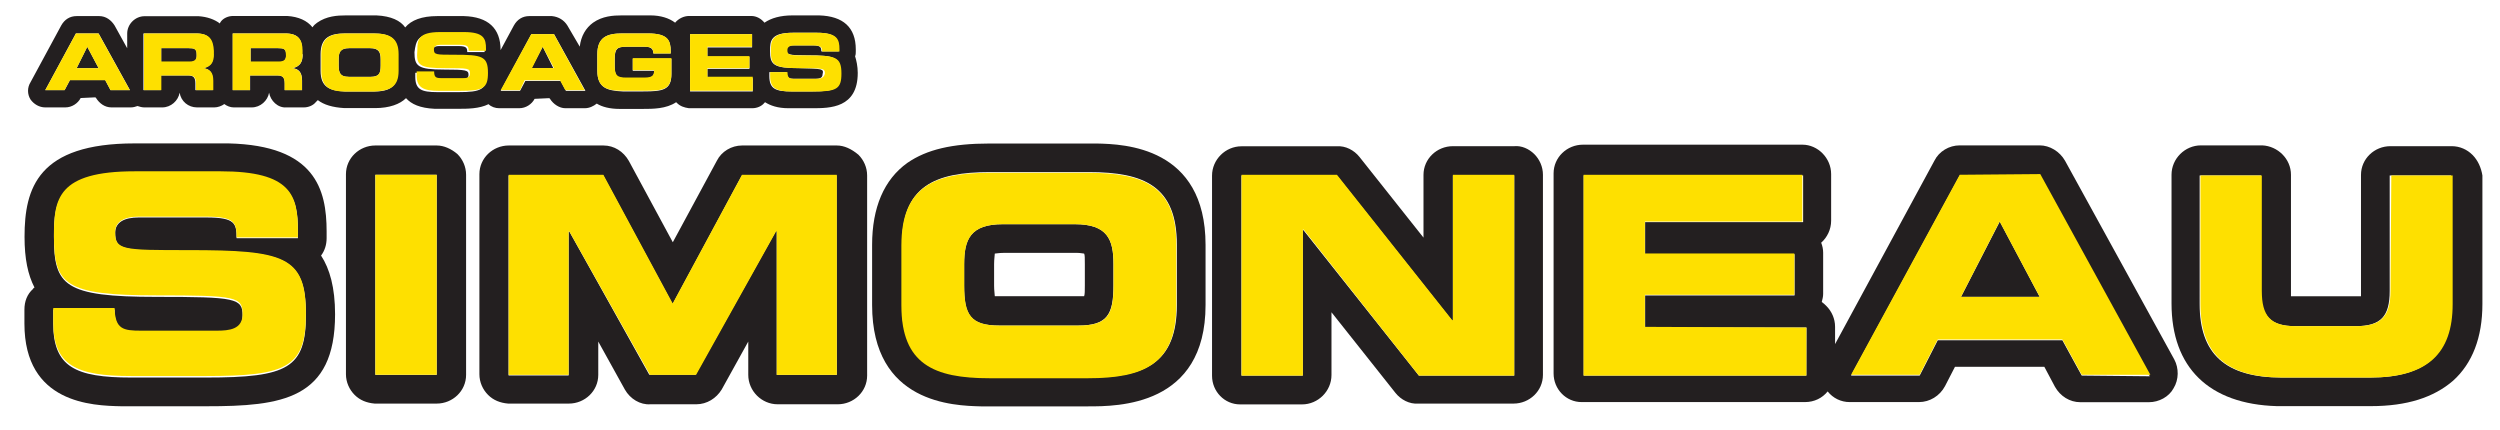 <?xml version="1.0" encoding="utf-8"?>
<!-- Generator: Adobe Illustrator 24.1.2, SVG Export Plug-In . SVG Version: 6.00 Build 0)  -->
<svg version="1.1" xmlns="http://www.w3.org/2000/svg" xmlns:xlink="http://www.w3.org/1999/xlink" x="0px" y="0px"
	 viewBox="0 0 216 37.16" style="enable-background:new 0 0 216 37.16;" xml:space="preserve">
<style type="text/css">
	.st0{fill:none;}
	.st1{fill:#231F20;}
	.st2{fill:#FEE000;}
</style>
<g id="Layer_1">
	<g>
		<polygon class="st0" points="31.97,5.08 32.02,5.08 32.02,4.39 32.02,4.39 		"/>
		<path class="st0" d="M93.04,21.84h-0.17h-6.22c-0.4,0-0.63,0.06-0.75,0.06c-0.06,0.17-0.06,0.4-0.06,0.92v1.84
			c0,0.46,0,0.75,0.06,0.92c0.06,0,0.17,0,0.29,0h0.17h6.8c0.23,0,0.35,0,0.46,0c0-0.17,0.06-0.46,0.06-0.92v-1.84
			c0-0.46-0.06-0.75-0.06-0.92C93.5,21.9,93.32,21.9,93.04,21.84z"/>
		<path class="st1" d="M28.22,20.58V20c0-3.63-0.98-7.43-8.47-7.61c-0.23,0-0.46,0-0.69,0h-7.43c-8.35,0-9.51,3.86-9.51,8.07
			c0,1.9,0.29,3.28,0.86,4.38c-0.06,0.06-0.12,0.06-0.12,0.12c-0.52,0.46-0.75,1.09-0.75,1.79v1.21c0,6.91,5.88,7.09,8.35,7.14
			c0.29,0,0.58,0,0.92,0h6.45c6.51,0,11.12-0.58,11.12-7.95c0-2.3-0.46-3.92-1.21-5.07C28.05,21.67,28.22,21.15,28.22,20.58z
			 M17.79,32.62h-6.45c-4.84,0-6.74-0.92-6.74-4.67v-1.21h5.3c0,1.84,0.75,1.96,2.3,1.96h6.51c1.15,0,2.25-0.12,2.25-1.44
			c0-1.5-0.63-1.61-7.43-1.61c-8.01,0-8.87-0.98-8.87-5.19c0-3.11,0.29-5.53,6.97-5.53h7.43c6.11-0.06,6.68,2.07,6.68,5.07v0.58
			h-5.3c0-1.27-0.12-1.79-2.59-1.79h-5.88c-1.21,0-2.02,0.4-2.02,1.33c0,1.5,0.63,1.56,6.34,1.56c8.24,0,10.14,0.46,10.14,5.53
			C26.43,31.81,24.88,32.62,17.79,32.62z"/>
		<path class="st1" d="M37.73,12.57h-5.3c-1.38,0-2.54,1.09-2.54,2.48v17.28c0,0.69,0.29,1.33,0.75,1.79s1.04,0.69,1.73,0.75h0.06
			h5.3c1.38,0,2.54-1.09,2.54-2.48V15.1c0-0.69-0.29-1.33-0.75-1.79C38.99,12.86,38.36,12.57,37.73,12.57z M37.73,32.39h-5.3V15.1
			h5.3V32.39z"/>
		<path class="st1" d="M72.3,12.57h-8.18c-0.92,0-1.79,0.52-2.19,1.33l-3.8,7.03l-3.8-7.03c-0.46-0.81-1.27-1.33-2.19-1.33h-8.18
			c-1.38,0-2.54,1.09-2.54,2.48v17.28c0,0.69,0.29,1.33,0.75,1.79c0.46,0.46,1.04,0.69,1.73,0.75h0.06h5.19
			c1.38,0,2.54-1.09,2.54-2.48v-2.88l2.3,4.15c0.46,0.81,1.33,1.33,2.19,1.27h3.98c0.92,0,1.73-0.52,2.19-1.27l2.3-4.15v2.88
			c0,0.69,0.29,1.33,0.75,1.79c0.46,0.46,1.09,0.75,1.79,0.75h5.19c1.38,0,2.54-1.09,2.54-2.48V15.16c0-0.69-0.29-1.33-0.75-1.79
			C73.56,12.86,72.93,12.57,72.3,12.57z M72.3,32.39h-5.19V19.94h-0.06l-6.97,12.44h-3.98L49.19,20h-0.06v12.44h-5.19V15.16h8.18
			l5.99,11.12l5.99-11.12h8.18L72.3,32.39z"/>
		<path class="st1" d="M92.86,19.37h-6.22c-2.82,0-3.34,1.33-3.34,3.46v1.84c0,2.54,0.52,3.46,3.05,3.46h6.8
			c2.54,0,3.05-0.98,3.05-3.46v-1.84C96.21,20.69,95.69,19.37,92.86,19.37z M93.73,24.67c0,0.46,0,0.75-0.06,0.92
			c-0.12,0-0.29,0-0.46,0h-6.8h-0.17c-0.12,0-0.23,0-0.29,0c0-0.17-0.06-0.46-0.06-0.92v-1.84c0-0.46,0.06-0.75,0.06-0.92
			c0.12,0,0.35-0.06,0.75-0.06h6.22h0.17c0.29,0,0.46,0.06,0.58,0.06c0.06,0.12,0.06,0.4,0.06,0.92V24.67z"/>
		<path class="st1" d="M94.77,12.4c-0.23,0-0.52,0-0.75,0h-8.53c-3.23,0-5.42,0.52-7.09,1.67c-2.02,1.44-3.05,3.86-3.05,7.09v5.19
			c0,8.53,7.09,8.7,9.39,8.76c0.23,0,0.52,0,0.75,0h8.53c2.54,0,10.14,0,10.14-8.76v-5.19C104.16,12.68,97.13,12.45,94.77,12.4z
			 M101.68,26.34c0,5.07-2.82,6.28-7.61,6.28h-8.53c-4.78,0-7.61-1.21-7.61-6.28v-5.19c0-5.07,2.82-6.28,7.61-6.28h8.53
			c4.78,0,7.61,1.21,7.61,6.28V26.34z"/>
		<path class="st1" d="M130.83,12.63h-5.3c-1.38,0-2.54,1.09-2.54,2.48v5.42l-5.53-6.97c-0.46-0.58-1.21-0.98-1.96-0.92h-8.24
			c-0.69,0-1.33,0.29-1.79,0.75c-0.46,0.46-0.75,1.09-0.75,1.79v17.28c0,1.38,1.09,2.48,2.42,2.48h0.06h5.3
			c0.69,0,1.33-0.29,1.79-0.75c0.46-0.46,0.75-1.09,0.75-1.79v-5.42l5.53,6.97c0.46,0.58,1.21,0.98,1.96,0.92h8.24
			c1.38,0,2.54-1.09,2.54-2.48V15.1c0-0.69-0.29-1.33-0.75-1.79C132.1,12.86,131.47,12.57,130.83,12.63z M130.83,32.45h-8.24
			l-9.97-12.56h-0.06v12.56h-5.3V15.16h8.24l9.97,12.56h0.06V15.16h5.3V32.45z"/>
		<path class="st1" d="M178.42,13.89c-0.46-0.81-1.33-1.33-2.19-1.33h-6.91c-0.92,0-1.79,0.52-2.19,1.33l-8.58,15.84v-1.5
			c0-0.69-0.29-1.33-0.75-1.79c-0.12-0.12-0.23-0.23-0.4-0.35c0.06-0.23,0.12-0.46,0.12-0.69v-3.57c0-0.29-0.06-0.58-0.17-0.86
			c0.52-0.46,0.86-1.15,0.86-1.9v-4.03c0-1.38-1.15-2.54-2.48-2.54h-18.96c-1.38,0-2.54,1.09-2.54,2.48v17.28
			c0,1.38,1.09,2.48,2.42,2.48h0.06h19.24c0.81,0,1.5-0.35,1.96-0.92c0.46,0.58,1.15,0.92,1.9,0.92h0.06h5.93
			c0.92,0,1.79-0.52,2.25-1.38l0.86-1.67h7.72l0.92,1.73c0.46,0.81,1.27,1.33,2.19,1.33h5.93c0.86,0,1.73-0.46,2.13-1.21
			c0.46-0.75,0.46-1.73,0.06-2.48L178.42,13.89z M156.07,32.45h-19.24V15.16h18.96v4.03h-13.65v2.77h12.91v3.57h-12.91v2.77h13.94
			L156.07,32.45z M179.86,32.45l-1.67-3.05h-10.77l-1.56,3.05h-5.93l9.39-17.28h6.91l9.51,17.34L179.86,32.45z"/>
		<polygon class="st1" points="169.43,25.65 176.23,25.65 172.78,19.14 		"/>
		<path class="st1" d="M213.62,13.38c-0.46-0.46-1.09-0.75-1.79-0.75h-5.3c-1.38,0-2.54,1.09-2.54,2.48v9.97c0,0.23,0,0.4,0,0.52
			c-0.12,0-0.23,0-0.4,0h-5.24h-0.12c-0.12,0-0.23,0-0.29,0c0-0.12,0-0.29,0-0.52V15.1c0-1.38-1.15-2.48-2.48-2.54h-5.3
			c-0.69,0-1.33,0.29-1.79,0.75c-0.46,0.46-0.75,1.09-0.75,1.79v11.12c0,5.53,3.23,8.7,9.1,8.87c0.17,0,0.35,0,0.52,0h7.61
			c3.11,0,5.42-0.75,7.09-2.19c1.67-1.5,2.54-3.74,2.54-6.63V15.16C214.37,14.47,214.08,13.84,213.62,13.38z M211.84,26.28
			c0,4.32-2.25,6.34-7.09,6.34h-7.61c-4.9,0-7.09-2.07-7.09-6.34V15.16h5.3v9.97c0,2.19,0.81,3.05,2.94,3.05h5.24
			c2.19,0,2.94-0.86,2.94-3.05v-9.97h5.3L211.84,26.28z"/>
		<polygon class="st1" points="6.62,5.89 8.52,5.89 7.54,4.04 		"/>
		<path class="st1" d="M16.29,4.16h-2.36v1.21h2.48c0.4,0,0.58-0.17,0.58-0.52V4.62C16.99,4.21,16.76,4.16,16.29,4.16z"/>
		<path class="st1" d="M24.01,4.16h-2.36v1.21h2.48c0.4,0,0.58-0.17,0.58-0.52V4.62C24.71,4.21,24.48,4.16,24.01,4.16z"/>
		<path class="st1" d="M35.08,8.48C35.54,9,36.29,9.34,37.55,9.4h2.07c0.75,0,1.79,0,2.59-0.4c0.23,0.23,0.58,0.35,0.92,0.35
			c0,0,0,0,0.06,0h1.67c0.58,0,1.09-0.35,1.33-0.81l1.27-0.06l0.06,0.06c0.29,0.46,0.81,0.81,1.33,0.81h1.67
			c0.4,0,0.75-0.17,1.04-0.4c0.46,0.29,1.15,0.46,1.96,0.46h2.02c0.86,0,2.02,0,2.88-0.58l0.06,0.06c0.29,0.29,0.63,0.4,1.04,0.46
			c0,0,0,0,0.06,0h5.42c0.4,0,0.81-0.17,1.04-0.46c0,0,0,0,0.06-0.06c0.46,0.29,1.09,0.52,2.02,0.52h2.07c1.5,0,3.92,0,3.92-3.05
			c0-0.58-0.12-1.09-0.23-1.44c0.06-0.12,0.06-0.29,0.06-0.4V4.27c0-1.9-1.09-2.88-3.17-2.94h-2.3c-1.04,0-1.84,0.23-2.42,0.63
			c-0.29-0.35-0.69-0.58-1.15-0.58h-5.36c-0.46,0-0.92,0.23-1.21,0.58c-0.52-0.4-1.27-0.63-2.13-0.63h-2.48
			c-0.75,0-1.67,0.06-2.48,0.63c-0.63,0.46-1.04,1.15-1.15,2.07L49.02,2.2c-0.29-0.46-0.75-0.75-1.33-0.81h-1.96
			c-0.58,0-1.04,0.29-1.33,0.81l-1.15,2.13l0,0c0-1.9-1.09-2.88-3.17-2.94h-2.3c-1.33,0-2.25,0.35-2.77,0.98
			c-0.4-0.58-1.21-0.98-2.48-1.04h-2.65c-0.75,0-1.67,0.06-2.48,0.63c-0.17,0.12-0.29,0.23-0.4,0.4c-0.46-0.58-1.21-0.92-2.19-0.98
			h-0.12h-4.55c-0.4,0-0.81,0.17-1.04,0.46C19.06,1.91,19,1.97,19,2.03c-0.46-0.35-1.09-0.58-1.84-0.63h-0.12h-4.55
			c-0.81,0-1.5,0.69-1.5,1.5v1.27L9.9,2.2C9.61,1.74,9.15,1.39,8.57,1.39H6.62c-0.58,0-1.04,0.29-1.33,0.81L2.64,7.1
			c-0.29,0.46-0.29,1.04,0,1.5C2.93,9,3.39,9.28,3.91,9.28c0,0,0,0,0.06,0h1.67c0.58,0,1.09-0.35,1.33-0.81l1.27-0.06l0.06,0.06
			c0.29,0.46,0.75,0.81,1.33,0.81h1.67c0.23,0,0.4-0.06,0.58-0.12c0.17,0.06,0.4,0.12,0.58,0.12c0,0,0,0,0.06,0h1.5
			c0.75,0,1.38-0.58,1.5-1.27l0,0c0.12,0.75,0.75,1.27,1.5,1.27h1.5c0.29,0,0.63-0.12,0.86-0.29c0.23,0.17,0.52,0.29,0.81,0.29
			c0,0,0,0,0.06,0h1.5c0.75,0,1.38-0.58,1.5-1.27l0,0c0.12,0.69,0.75,1.33,1.5,1.27h1.5c0.4,0,0.81-0.17,1.04-0.46
			c0.06-0.06,0.12-0.12,0.17-0.17c0.52,0.4,1.27,0.63,2.3,0.69h2.65C33.64,9.34,34.56,9,35.08,8.48z M69.07,5.89
			c-2.25,0-2.54-0.29-2.54-1.5c0-0.86,0.06-1.56,1.96-1.56h2.07c1.73,0,1.9,0.58,1.9,1.44v0.17h-1.5c0-0.35-0.06-0.52-0.75-0.52
			h-1.67c-0.35,0-0.58,0.12-0.58,0.4c0,0.4,0.17,0.46,1.79,0.46c2.3,0,2.88,0.12,2.88,1.56c0,1.33-0.46,1.56-2.42,1.56h-1.84
			c-1.38,0-1.9-0.23-1.9-1.33V6.23h1.5c0,0.52,0.23,0.58,0.63,0.58h1.84c0.35,0,0.63-0.06,0.63-0.4C71.2,5.94,71.03,5.94,69.07,5.89
			z M59.62,2.95h5.36V4.1h-3.86v0.81h3.63v1.04h-3.63v0.81h3.92V7.9h-5.42L59.62,2.95z M9.09,6.92H6.04L5.58,7.79H3.91l2.65-4.9
			h1.96l2.71,4.9H9.55L9.09,6.92z M18.43,4.68c0,0.63-0.17,1.04-0.86,1.21l0,0c0.46,0.06,0.81,0.29,0.81,1.09v0.81h-1.5V7.21
			c0-0.52-0.17-0.69-0.63-0.69h-2.36v1.27h-1.5v-4.9h4.55c1.15,0,1.44,0.58,1.44,1.44v0.35H18.43z M51.61,6.12V4.68
			c0-1.44,0.81-1.79,2.13-1.79h2.25c1.73,0,1.96,0.63,1.96,1.56v0.17h-1.5c0-0.46-0.29-0.58-0.75-0.58h-1.61
			c-0.75,0-0.98,0.17-0.98,1.04v0.63c0,0.86,0.17,1.04,0.98,1.04h1.61c0.4,0,0.81-0.06,0.81-0.52V6.12h-1.84V5.08h3.34V6.4
			c0,1.38-0.75,1.5-2.42,1.5H53.8C52.42,7.84,51.61,7.56,51.61,6.12z M45.91,2.95h1.96l2.71,4.9H48.9l-0.46-0.86h-3.05l-0.46,0.86
			h-1.67L45.91,2.95z M37.9,2.89h2.07c1.73,0,1.9,0.58,1.9,1.44V4.5h-1.5c0-0.35-0.06-0.52-0.75-0.52h-1.67
			c-0.35,0-0.58,0.12-0.58,0.4c0,0.4,0.17,0.46,1.79,0.46c2.3,0,2.88,0.12,2.88,1.56c0,1.33-0.46,1.56-2.42,1.56h-1.84
			c-1.38,0-1.9-0.23-1.9-1.33V6.29h1.5c0,0.52,0.23,0.58,0.63,0.58h1.84c0.35,0,0.63-0.06,0.63-0.4c0-0.4-0.17-0.46-2.13-0.46
			c-2.25,0-2.54-0.29-2.54-1.5C35.94,3.52,36.06,2.89,37.9,2.89z M26.15,4.68c0,0.63-0.17,1.04-0.86,1.21l0,0
			c0.46,0.06,0.81,0.29,0.81,1.09v0.81h-1.5V7.21c0-0.52-0.17-0.69-0.63-0.69h-2.36v1.27h-1.5v-4.9h4.55c1.15,0,1.44,0.58,1.44,1.44
			v0.35H26.15z M27.7,6.12V4.68c0-1.44,0.81-1.79,2.13-1.79h2.42c1.33,0,2.13,0.35,2.13,1.79v1.44c0,1.44-0.81,1.79-2.13,1.79h-2.42
			C28.51,7.84,27.7,7.56,27.7,6.12z"/>
		<path class="st1" d="M32.89,5.66V5.14c0-0.63-0.17-0.98-0.92-0.98h-1.79c-0.81,0-0.92,0.35-0.92,0.98v0.52
			c0,0.69,0.17,0.98,0.86,0.98h1.9C32.77,6.63,32.89,6.35,32.89,5.66z M32.02,5.08L32.02,5.08V4.33l0,0V5.08z"/>
		<polygon class="st1" points="46.89,4.04 45.91,5.89 47.81,5.89 		"/>
		<path class="st2" d="M16.29,21.61c-5.7,0-6.34,0-6.34-1.56c0-0.92,0.81-1.33,2.02-1.33h5.88c2.42,0,2.59,0.52,2.59,1.79h5.3v-0.58
			c0-3.05-0.58-5.13-6.68-5.13h-7.43c-6.68,0-6.97,2.42-6.97,5.53c0,4.26,0.92,5.19,8.87,5.19c6.86,0,7.43,0.12,7.43,1.61
			c0,1.33-1.15,1.44-2.25,1.44H12.2c-1.56,0-2.25-0.12-2.3-1.96H4.6v1.21c0,3.74,1.96,4.67,6.74,4.67h6.45
			c7.03,0,8.64-0.75,8.64-5.42C26.43,22.13,24.53,21.61,16.29,21.61z"/>
		<rect x="32.43" y="15.1" class="st2" width="5.3" height="17.28"/>
		<polygon class="st2" points="58.12,26.22 52.13,15.1 43.95,15.1 43.95,32.39 49.13,32.39 49.13,20 49.19,20 56.16,32.39 
			60.14,32.39 67.05,20 67.11,20 67.11,32.39 72.3,32.39 72.3,15.1 64.11,15.1 		"/>
		<path class="st2" d="M94.02,14.93h-8.53c-4.78,0-7.61,1.21-7.61,6.28v5.19c0,5.07,2.82,6.28,7.61,6.28h8.53
			c4.78,0,7.61-1.21,7.61-6.28v-5.19C101.68,16.08,98.8,14.93,94.02,14.93z M96.21,24.67c0,2.54-0.52,3.46-3.05,3.46h-6.8
			c-2.54,0-3.05-0.98-3.05-3.46v-1.84c0-2.13,0.52-3.46,3.34-3.46h6.22c2.82,0,3.34,1.33,3.34,3.46V24.67z"/>
		<polygon class="st2" points="125.53,27.66 125.47,27.66 115.51,15.1 107.27,15.1 107.27,32.45 112.57,32.45 112.57,19.83 
			112.63,19.83 122.59,32.45 130.83,32.45 130.83,15.1 125.53,15.1 		"/>
		<polygon class="st2" points="142.12,25.47 155.03,25.47 155.03,21.9 142.12,21.9 142.12,19.14 155.72,19.14 155.72,15.1 
			136.82,15.1 136.82,32.45 156.07,32.45 156.07,28.3 142.12,28.24 		"/>
		<path class="st2" d="M169.32,15.1l-9.39,17.28h5.93l1.56-3.05h10.77l1.67,3.05h5.93l-9.51-17.34L169.32,15.1z M169.43,25.65
			l3.34-6.51l3.46,6.51H169.43z"/>
		<path class="st2" d="M206.54,25.13c0,2.19-0.81,3.05-2.94,3.05h-5.24c-2.19,0-2.94-0.86-2.94-3.05v-9.97h-5.3v11.12
			c0,4.32,2.25,6.34,7.09,6.34h7.61c4.9,0,7.09-2.07,7.09-6.34V15.16h-5.3L206.54,25.13z"/>
		<path class="st2" d="M11.22,7.79l-2.71-4.9H6.56l-2.65,4.9h1.67l0.46-0.86h3.05l0.46,0.86H11.22z M6.62,5.89l0.92-1.84l0.98,1.84
			H6.62z"/>
		<path class="st2" d="M16.99,2.89h-4.55v4.9h1.5V6.52h2.36c0.46,0,0.63,0.17,0.63,0.69v0.58h1.5V6.98c0-0.81-0.35-0.98-0.81-1.09
			l0,0c0.69-0.17,0.86-0.58,0.86-1.21V4.39C18.43,3.47,18.14,2.89,16.99,2.89z M16.99,4.79c0,0.35-0.17,0.52-0.58,0.52h-2.48V4.16
			h2.36c0.46,0,0.69,0.06,0.69,0.52C16.99,4.68,16.99,4.79,16.99,4.79z"/>
		<path class="st2" d="M24.65,2.89H20.1v4.9h1.5V6.52h2.36c0.46,0,0.63,0.17,0.63,0.69v0.58h1.5V6.98c0-0.81-0.35-0.98-0.81-1.09
			l0,0c0.69-0.17,0.86-0.58,0.86-1.21V4.39C26.15,3.47,25.8,2.89,24.65,2.89z M24.71,4.79c0,0.35-0.17,0.52-0.58,0.52h-2.48V4.16
			h2.36c0.46,0,0.69,0.06,0.69,0.52V4.79z"/>
		<path class="st2" d="M34.44,6.12V4.68c0-1.44-0.81-1.79-2.13-1.79h-2.42c-1.33,0-2.13,0.35-2.13,1.79v1.44
			c0,1.44,0.81,1.79,2.13,1.79h2.42C33.64,7.84,34.44,7.56,34.44,6.12z M30.12,6.63c-0.69,0-0.86-0.29-0.86-0.98V5.14
			c0-0.63,0.17-0.98,0.92-0.98h1.79c0.81,0,0.92,0.35,0.92,0.98v0.52c0,0.69-0.17,0.98-0.86,0.98H30.12z"/>
		<path class="st2" d="M38.48,5.89c1.96,0,2.13,0,2.13,0.46c0,0.4-0.35,0.4-0.63,0.4h-1.84c-0.46,0-0.63-0.06-0.63-0.58H36v0.35
			c0,1.04,0.58,1.33,1.9,1.33h1.84c2.02,0,2.42-0.23,2.42-1.56c0-1.44-0.52-1.56-2.88-1.56c-1.61,0-1.79,0-1.79-0.46
			c0-0.29,0.23-0.4,0.58-0.4h1.67c0.69,0,0.75,0.17,0.75,0.52h1.5V4.21c0-0.86-0.17-1.44-1.9-1.44h-2.07c-1.9,0-1.96,0.69-1.96,1.56
			C35.94,5.66,36.23,5.89,38.48,5.89z"/>
		<path class="st2" d="M43.26,7.79h1.67l0.4-0.86h3.05l0.46,0.86h1.67l-2.65-4.84h-1.96L43.26,7.79z M46.89,4.04l0.98,1.84h-1.9
			L46.89,4.04z"/>
		<path class="st2" d="M53.8,7.84h1.79c1.67,0,2.42-0.06,2.42-1.5V5.02h-3.34v1.04h1.84v0.12c0,0.46-0.4,0.52-0.81,0.52h-1.61
			c-0.75,0-0.98-0.17-0.98-1.04V5.08c0-0.86,0.17-1.04,0.98-1.04h1.61c0.46,0,0.75,0.06,0.75,0.58h1.5V4.45
			c0-0.98-0.23-1.56-1.96-1.56h-2.25c-1.33,0-2.13,0.35-2.13,1.79v1.44C51.61,7.56,52.42,7.84,53.8,7.84z"/>
		<polygon class="st2" points="65.04,6.63 61.12,6.63 61.12,5.89 64.75,5.89 64.75,4.85 61.12,4.85 61.12,4.04 64.98,4.04 
			64.98,2.95 59.62,2.95 59.62,7.84 65.04,7.84 		"/>
		<path class="st2" d="M70.51,6.81h-1.84c-0.46,0-0.63-0.06-0.63-0.58h-1.5v0.35c0,1.04,0.52,1.33,1.9,1.33h1.84
			c2.02,0,2.42-0.23,2.42-1.56c0-1.44-0.52-1.56-2.88-1.56c-1.61,0-1.79,0-1.79-0.46c0-0.29,0.23-0.4,0.58-0.4h1.67
			c0.69,0,0.75,0.17,0.75,0.52h1.5V4.27c0-0.86-0.17-1.44-1.9-1.44h-2.07c-1.9,0-1.96,0.69-1.96,1.56c0,1.21,0.23,1.5,2.54,1.5
			c1.96,0,2.13,0,2.13,0.46C71.2,6.75,70.86,6.81,70.51,6.81z"/>
	</g>
</g>
<g id="Layer_2">
</g>
<g id="Layer_3">
</g>
</svg>
